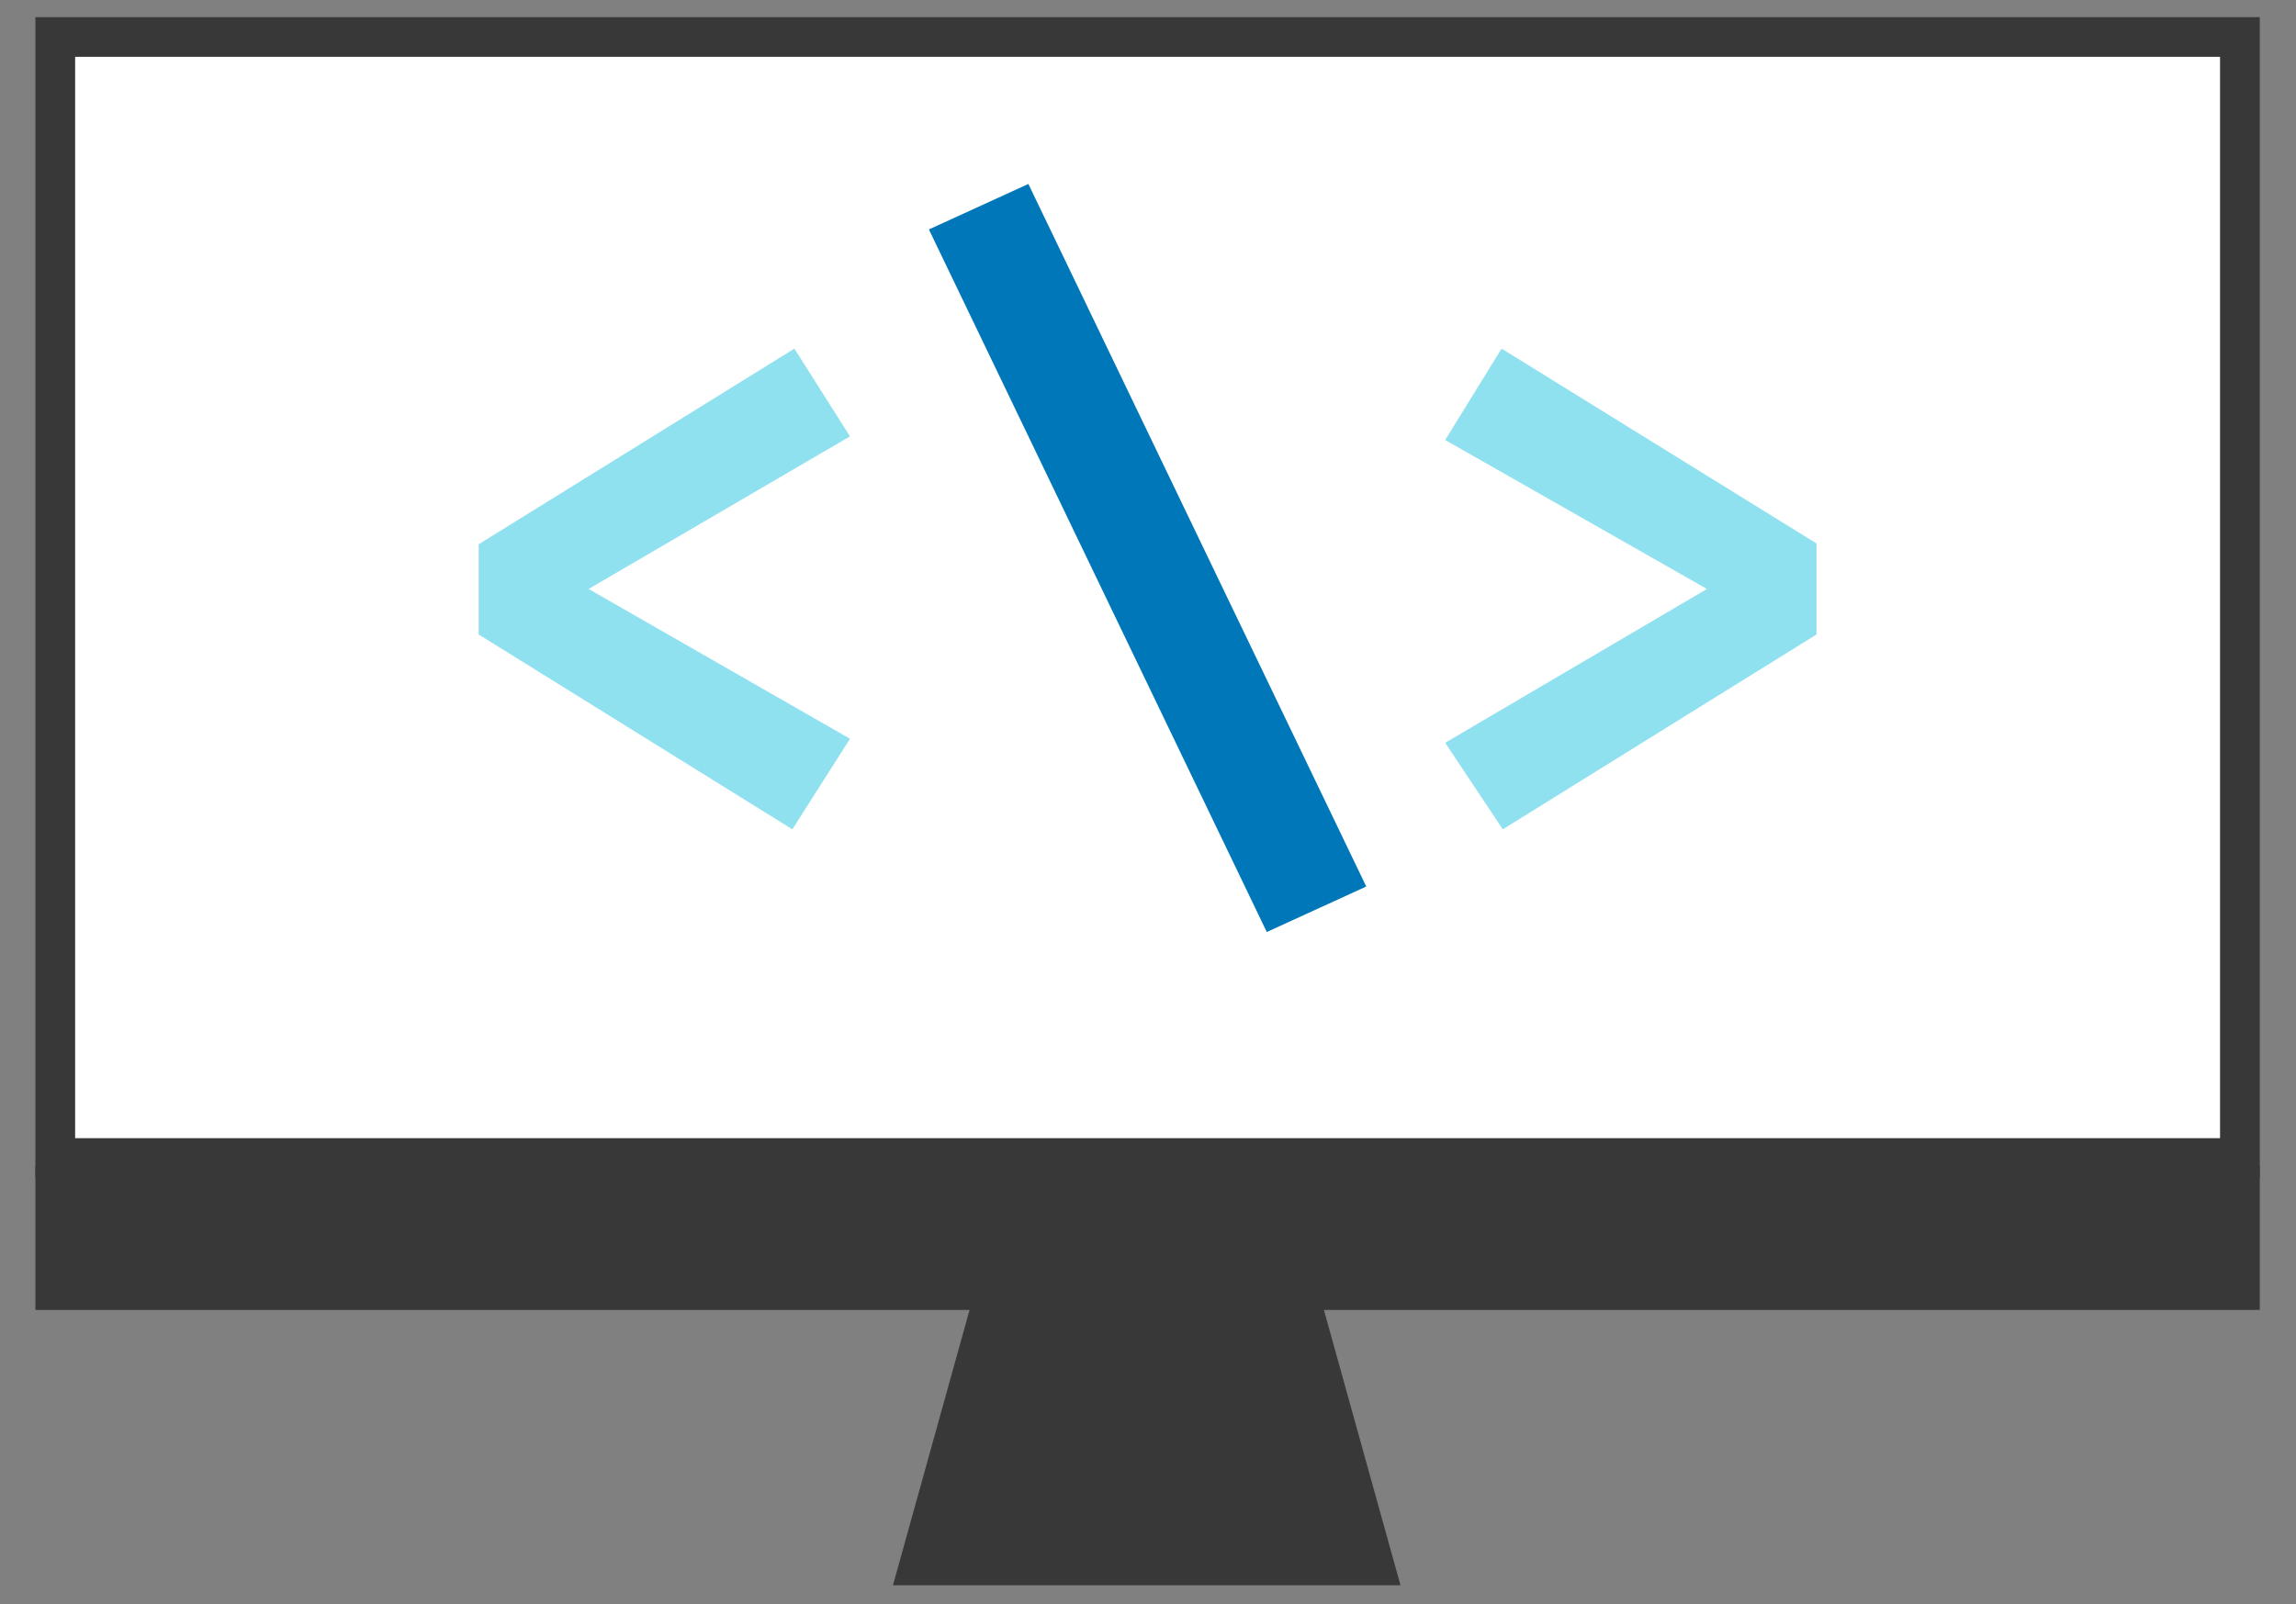 <?xml version="1.0" encoding="UTF-8" standalone="no"?>
<!-- Created with Inkscape (http://www.inkscape.org/) -->

<svg
   width="341.198mm"
   height="238.47mm"
   viewBox="0 0 341.198 238.47"
   version="1.1"
   id="svg1"
   xml:space="preserve"
   xmlns="http://www.w3.org/2000/svg"
   xmlns:svg="http://www.w3.org/2000/svg"><rect x="0" y="0" width="341.198" height="238.47" fill="#808080" stroke="none"/><defs
     id="defs1" /><g
     id="layer7"
     transform="translate(-229.457,-210.822)"><g
       id="g354"
       transform="matrix(1.341,0,0,1.341,-157.496,-145.527)"><rect
         style="font-variation-settings:'wght' 700;fill:#383838;fill-opacity:1;fill-rule:nonzero;stroke:none;stroke-width:2.509;stroke-linecap:round;stroke-linejoin:round;stroke-dasharray:none;stroke-opacity:1"
         id="rect350"
         width="246.499"
         height="128.655"
         x="292.478"
         y="267.637"
         ry="0" /><rect
         style="font-variation-settings:'wght' 700;fill:#ffffff;fill-opacity:1;fill-rule:nonzero;stroke:none;stroke-width:2.379;stroke-linecap:round;stroke-linejoin:round;stroke-dasharray:none;stroke-opacity:1"
         id="rect350-4"
         width="237.692"
         height="119.864"
         x="296.882"
         y="272.033"
         ry="0" /><rect
         style="font-variation-settings:'wght' 700;fill:#383838;fill-opacity:1;fill-rule:nonzero;stroke:none;stroke-width:0.884;stroke-linecap:round;stroke-linejoin:round;stroke-dasharray:none;stroke-opacity:1"
         id="rect350-7"
         width="246.499"
         height="15.963"
         x="292.478"
         y="394.974"
         ry="0" /><path
         id="rect350-7-0"
         style="font-variation-settings:'wght' 700;fill:#383838;fill-opacity:1;fill-rule:nonzero;stroke:none;stroke-width:0.704;stroke-linecap:round;stroke-linejoin:round;stroke-dasharray:none;stroke-opacity:1"
         d="m 385.613,395.162 -15.79,58.651 h 32.404 10.181 32.404 L 429.023,395.162 h -0.824 -41.761 z"
         transform="matrix(0.75,0,0,0.726,110.144,111.986)" /><g
         id="text352"
         style="font-size:89.257px;font-family:'Fira Code';-inkscape-font-specification:'Fira Code, @wght=700';font-variation-settings:'wght' 700;fill:#0077b8;stroke-width:5.795;stroke-linecap:round;stroke-linejoin:round"
         aria-label="&lt;\&gt;"><path
           style="fill:#8fe1ef;stroke-width:5.795"
           d="m 376.588,304.377 6.159,9.729 -28.964,16.914 28.964,16.602 -6.382,10.041 -34.766,-21.6 v -9.997 z"
           id="path1" /><path
           style="stroke-width:5.795"
           d="m 391.494,291.167 11.023,-5.043 37.443,77.877 -11.023,5.043 z"
           id="path3" /><path
           style="fill:#8fe1ef;stroke-width:5.795"
           d="m 454.956,304.377 34.899,21.6 v 10.086 l -34.766,21.6 -6.382,-9.595 29.009,-17.048 -29.009,-16.513 z"
           id="path4" /></g></g></g></svg>

